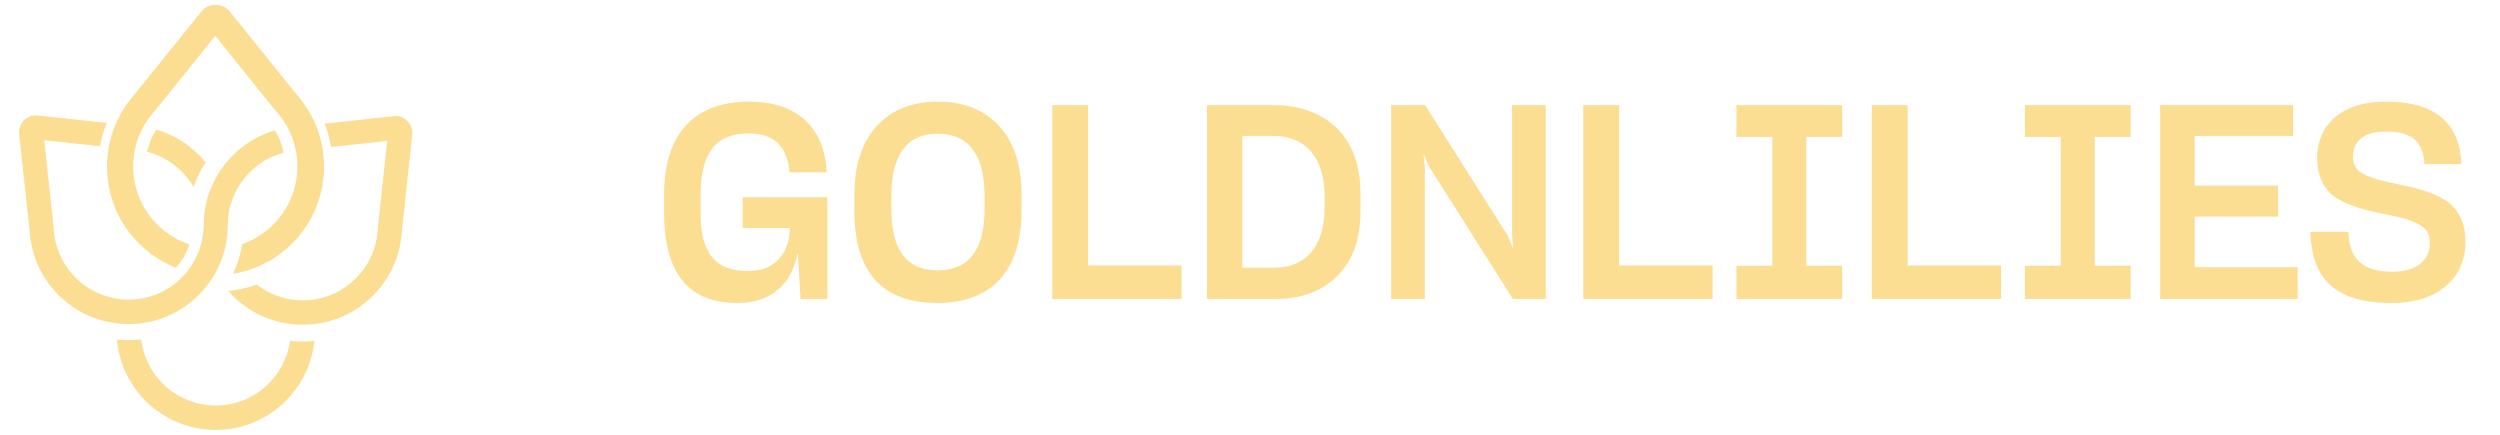 <svg width="184" height="32" viewBox="0 0 184 32" fill="none" xmlns="http://www.w3.org/2000/svg">
<path d="M23.136 25.094C22.972 26.705 22.271 28.27 21.037 29.504C18.187 32.354 13.566 32.354 10.716 29.504C9.454 28.242 8.751 26.638 8.607 24.989C9.201 25.051 9.802 25.049 10.394 24.981C10.534 26.168 11.061 27.317 11.971 28.227C14.129 30.384 17.626 30.384 19.782 28.227C20.666 27.344 21.189 26.233 21.347 25.084C21.942 25.151 22.542 25.155 23.136 25.094Z" fill="#FBDE92"/>
<path d="M23.849 12.267C23.849 12.368 23.847 12.469 23.843 12.569C23.748 15.106 22.471 17.338 20.549 18.735C20.029 19.112 19.463 19.428 18.859 19.671C18.561 19.794 18.255 19.896 17.939 19.981H17.937C17.68 20.05 17.418 20.107 17.151 20.149C17.277 19.875 17.392 19.596 17.488 19.312C17.516 19.229 17.544 19.146 17.569 19.061C17.682 18.698 17.769 18.329 17.832 17.958C18.12 17.859 18.398 17.737 18.665 17.596C20.581 16.582 21.888 14.568 21.888 12.249C21.888 11.855 21.851 11.468 21.778 11.095C21.778 11.089 21.776 11.083 21.776 11.079C21.657 10.481 21.452 9.914 21.171 9.393C21.171 9.391 21.169 9.391 21.169 9.391C21.065 9.194 20.948 9.004 20.822 8.821C20.694 8.633 20.554 8.452 20.404 8.28C20.358 8.229 20.311 8.178 20.264 8.126L17.266 4.403L16.676 3.673L16.2 3.082C16.208 3.08 16.215 3.08 16.221 3.077C16.213 3.074 16.206 3.074 16.196 3.077L15.844 2.64L15.493 3.077L15.009 3.677L14.417 4.411L11.435 8.114C11.386 8.163 11.34 8.216 11.295 8.268C11.137 8.447 10.989 8.637 10.855 8.834C10.744 8.994 10.641 9.162 10.549 9.334C10.549 9.334 10.545 9.336 10.545 9.338C10.258 9.857 10.047 10.423 9.923 11.023C9.923 11.027 9.921 11.031 9.919 11.037C9.868 11.296 9.832 11.56 9.812 11.831C9.803 11.969 9.798 12.109 9.798 12.249C9.798 14.58 11.119 16.603 13.053 17.61C13.312 17.747 13.582 17.863 13.863 17.959C13.888 17.969 13.916 17.979 13.944 17.987C13.93 18.037 13.912 18.084 13.892 18.133V18.135C13.711 18.645 13.436 19.128 13.071 19.56C13.032 19.61 12.988 19.657 12.947 19.704C12.927 19.696 12.905 19.689 12.884 19.679C12.28 19.436 11.711 19.122 11.192 18.745C9.248 17.341 7.961 15.085 7.88 12.525C7.878 12.44 7.876 12.353 7.876 12.267C7.876 12.207 7.876 12.15 7.878 12.093C7.884 11.797 7.908 11.503 7.945 11.216C7.961 11.086 7.983 10.958 8.004 10.829C8.099 10.308 8.245 9.807 8.437 9.325C8.462 9.256 8.492 9.187 8.521 9.118C8.675 8.757 8.857 8.41 9.062 8.078C9.161 7.914 9.267 7.756 9.38 7.602L9.921 6.929L11.727 4.687L12.528 3.692L14.611 1.108L14.623 1.123C14.638 1.088 14.656 1.054 14.678 1.023L14.907 0.74C15.154 0.501 15.491 0.357 15.858 0.357C16.267 0.357 16.634 0.535 16.885 0.815L16.997 0.954C17 0.957 17.003 0.963 17.007 0.967C17.035 1.009 17.061 1.054 17.084 1.1L17.1 1.082L19.204 3.693L20.008 4.692L21.877 7.012L22.283 7.519C22.42 7.698 22.546 7.886 22.662 8.077C22.878 8.425 23.067 8.79 23.227 9.171C23.254 9.238 23.282 9.307 23.308 9.374C23.497 9.858 23.637 10.361 23.728 10.884C23.752 11.009 23.77 11.133 23.785 11.259V11.261C23.827 11.592 23.849 11.926 23.849 12.267Z" fill="#FBDE92"/>
<path d="M15.133 11.951C14.76 12.522 14.464 13.128 14.243 13.753C14.008 13.348 13.716 12.968 13.37 12.622C12.642 11.894 11.761 11.412 10.832 11.175C10.832 11.162 10.836 11.15 10.84 11.136C10.966 10.562 11.189 10.023 11.493 9.539C12.64 9.871 13.722 10.487 14.626 11.391C14.683 11.448 14.739 11.505 14.792 11.562C14.911 11.689 15.025 11.819 15.133 11.951Z" fill="#FBDE92"/>
<path d="M30.351 9.847C30.353 9.849 30.353 9.849 30.351 9.851L30.333 10.021C30.331 10.026 30.329 10.034 30.329 10.042C30.321 10.087 30.309 10.131 30.294 10.176L30.315 10.174L30.013 12.973V12.975L29.569 17.097L29.567 17.129L29.512 17.638L29.506 17.685C29.285 19.178 28.598 20.614 27.449 21.764C27.384 21.829 27.317 21.894 27.25 21.955C26.079 23.041 24.642 23.672 23.158 23.85C22.567 23.919 21.971 23.919 21.379 23.846C19.826 23.65 18.322 22.958 17.128 21.764C17.015 21.651 16.907 21.535 16.802 21.416C17.532 21.341 18.237 21.181 18.906 20.946C19.496 21.408 20.16 21.73 20.851 21.913C21.492 22.087 22.159 22.142 22.816 22.079H22.819C24.052 21.961 25.252 21.432 26.196 20.486C27.019 19.661 27.528 18.643 27.722 17.577C27.771 17.31 27.801 17.04 27.809 16.769L28.277 12.427L28.442 10.885L28.46 10.709L28.498 10.37L28.158 10.407L27.991 10.425L26.431 10.593L24.935 10.755L24.895 10.758L24.372 10.814C24.315 10.476 24.24 10.149 24.143 9.827C24.114 9.722 24.082 9.621 24.047 9.519C24.002 9.379 23.95 9.239 23.895 9.1L24.475 9.037L25.924 8.881L28.69 8.583L28.688 8.603C28.729 8.589 28.77 8.577 28.812 8.57C28.814 8.568 28.814 8.568 28.816 8.57L29.098 8.538C29.1 8.538 29.1 8.538 29.102 8.538C29.422 8.542 29.74 8.664 29.982 8.907C30.24 9.166 30.363 9.507 30.351 9.847Z" fill="#FBDE92"/>
<path d="M20.87 11.241C19.958 11.481 19.097 11.959 18.383 12.674C18.032 13.027 17.738 13.414 17.5 13.826C17.015 14.667 16.768 15.609 16.764 16.552V16.58C16.764 16.752 16.756 16.923 16.743 17.095C16.739 17.162 16.733 17.229 16.727 17.297C16.693 17.616 16.64 17.936 16.565 18.25C16.52 18.441 16.466 18.633 16.403 18.82C16.265 19.249 16.085 19.667 15.864 20.068V20.07C15.829 20.131 15.795 20.19 15.758 20.252C15.632 20.469 15.493 20.678 15.341 20.883C15.262 20.988 15.181 21.092 15.096 21.195C15.035 21.27 14.972 21.343 14.907 21.414C14.818 21.515 14.723 21.616 14.626 21.712C13.434 22.904 11.932 23.597 10.378 23.793C9.788 23.868 9.192 23.87 8.6 23.799C7.116 23.623 5.675 22.991 4.504 21.904C4.437 21.843 4.37 21.778 4.305 21.712C3.156 20.564 2.469 19.127 2.248 17.634L2.244 17.608L2.187 17.078L2.185 17.046L1.751 13.023L1.439 10.123L1.417 9.924C1.415 9.922 1.415 9.92 1.417 9.918L1.407 9.833V9.831C1.383 9.481 1.506 9.122 1.774 8.854C2.011 8.617 2.319 8.492 2.629 8.484L2.957 8.52C2.959 8.52 2.959 8.52 2.961 8.52H2.965C2.998 8.526 3.034 8.536 3.067 8.55L3.065 8.532L5.925 8.84L7.267 8.984L7.852 9.047C7.794 9.187 7.741 9.327 7.694 9.469C7.652 9.592 7.613 9.714 7.577 9.838C7.488 10.139 7.415 10.446 7.36 10.76L6.877 10.709L6.798 10.701L5.323 10.541L3.764 10.373L3.665 10.364L3.257 10.318L3.3 10.725L3.312 10.833L3.478 12.375L3.946 16.715C3.954 16.988 3.983 17.26 4.033 17.529C4.228 18.593 4.739 19.611 5.56 20.434C6.508 21.384 7.714 21.915 8.954 22.029C9.617 22.091 10.29 22.031 10.935 21.854C11.595 21.674 12.224 21.368 12.793 20.938C12.967 20.807 13.133 20.665 13.292 20.508C13.318 20.486 13.346 20.46 13.371 20.434C13.517 20.288 13.653 20.136 13.778 19.978C13.939 19.781 14.084 19.572 14.21 19.358C14.283 19.238 14.348 19.118 14.409 18.993C14.54 18.733 14.648 18.465 14.733 18.19C14.828 17.894 14.895 17.594 14.936 17.29C14.946 17.227 14.954 17.164 14.958 17.1C14.978 16.934 14.988 16.767 14.99 16.599V16.528C15.002 15.339 15.302 14.153 15.89 13.085C16.099 12.706 16.344 12.341 16.624 11.998C16.731 11.865 16.843 11.737 16.962 11.613C17.015 11.556 17.07 11.498 17.128 11.441C18.024 10.545 19.096 9.931 20.232 9.597C20.527 10.081 20.742 10.62 20.86 11.192C20.866 11.209 20.868 11.225 20.87 11.241Z" fill="#FBDE92"/>
<path d="M58.72 18.62C58.58 19.28 58.34 19.92 58 20.48C57.28 21.58 56.08 22.3 54.26 22.3C50.78 22.3 48.88 20.24 48.88 15.66V14.28C48.88 9.72 51.24 7.48 55.12 7.48C58.68 7.48 60.68 9.38 60.84 12.68H58.1C58.08 12.14 57.96 11.7 57.74 11.24C57.34 10.38 56.56 9.82 55.08 9.82C52.66 9.82 51.56 11.3 51.56 14.38V15.56C51.54 18.64 52.64 19.94 55 19.94C55.76 19.94 56.34 19.8 56.8 19.5C57.72 18.92 58.12 17.88 58.14 16.78H54.66V14.52H60.9V22H58.92L58.72 18.62ZM69.004 22.3C65.064 22.3 62.884 20.18 62.884 15.52V14.32C62.884 12.82 63.144 11.6 63.644 10.58C64.664 8.52 66.564 7.48 69.024 7.48C70.264 7.48 71.324 7.72 72.264 8.26C74.104 9.3 75.184 11.32 75.184 14.32V15.52C75.184 20.12 72.804 22.3 69.004 22.3ZM69.024 19.9C71.324 19.9 72.464 18.34 72.464 15.42V14.44C72.464 11.42 71.324 9.84 69.024 9.84C66.684 9.84 65.604 11.48 65.604 14.42V15.42C65.604 18.34 66.684 19.9 69.024 19.9ZM77.446 22V7.74H80.086V19.54H86.966V22H77.446ZM88.833 7.74H93.833C94.993 7.74 96.033 7.98 96.993 8.44C98.913 9.4 100.133 11.28 100.133 14.28V15.48C100.133 16.96 99.873 18.16 99.333 19.12C98.233 21.04 96.313 22 93.933 22H88.833V7.74ZM91.433 10V19.7H93.813C96.013 19.7 97.493 18.26 97.493 15.24V14.48C97.493 11.46 95.973 10 93.713 10H91.433ZM104.868 22H102.388V7.74H104.888L110.988 17.38L111.368 18.32L111.288 17.3V7.74H113.768V22H111.348L105.168 12.24L104.768 11.3L104.868 12.3V22ZM116.528 22V7.74H119.168V19.54H126.048V22H116.528ZM127.804 22V19.56H130.444V10.08H127.804V7.74H135.584V10.08H132.944V19.56H135.584V22H127.804ZM137.759 22V7.74H140.399V19.54H147.279V22H137.759ZM149.034 22V19.56H151.674V10.08H149.034V7.74H156.814V10.08H154.174V19.56H156.814V22H149.034ZM169.109 22H158.989V7.74H168.769V10H161.529V13.66H167.669V15.94H161.529V19.66H169.109V22ZM176.039 22.3C174.599 22.3 173.459 22.1 172.579 21.68C170.839 20.88 170.119 19.32 170.039 17.06H172.839C172.899 19.04 173.859 20 176.079 20C177.979 20 178.839 19.06 178.839 17.9C178.839 17.4 178.679 16.98 178.339 16.72C177.639 16.18 176.479 15.94 175.219 15.7C174.099 15.46 172.959 15.18 172.039 14.62C171.119 14.04 170.539 13.12 170.539 11.56C170.539 10.84 170.739 10.16 171.079 9.54C171.839 8.3 173.319 7.48 175.619 7.48C179.399 7.48 181.059 9.22 181.159 12.08H178.439C178.339 10.44 177.559 9.68 175.579 9.68C173.839 9.68 173.179 10.52 173.179 11.52C173.179 12 173.339 12.38 173.659 12.62C174.339 13.12 175.439 13.34 176.679 13.6C177.859 13.84 179.019 14.14 179.939 14.72C180.859 15.3 181.459 16.26 181.459 17.84C181.459 18.64 181.259 19.38 180.859 20.08C180.019 21.42 178.419 22.3 176.039 22.3Z" fill="#FBDE92"/>
</svg>
